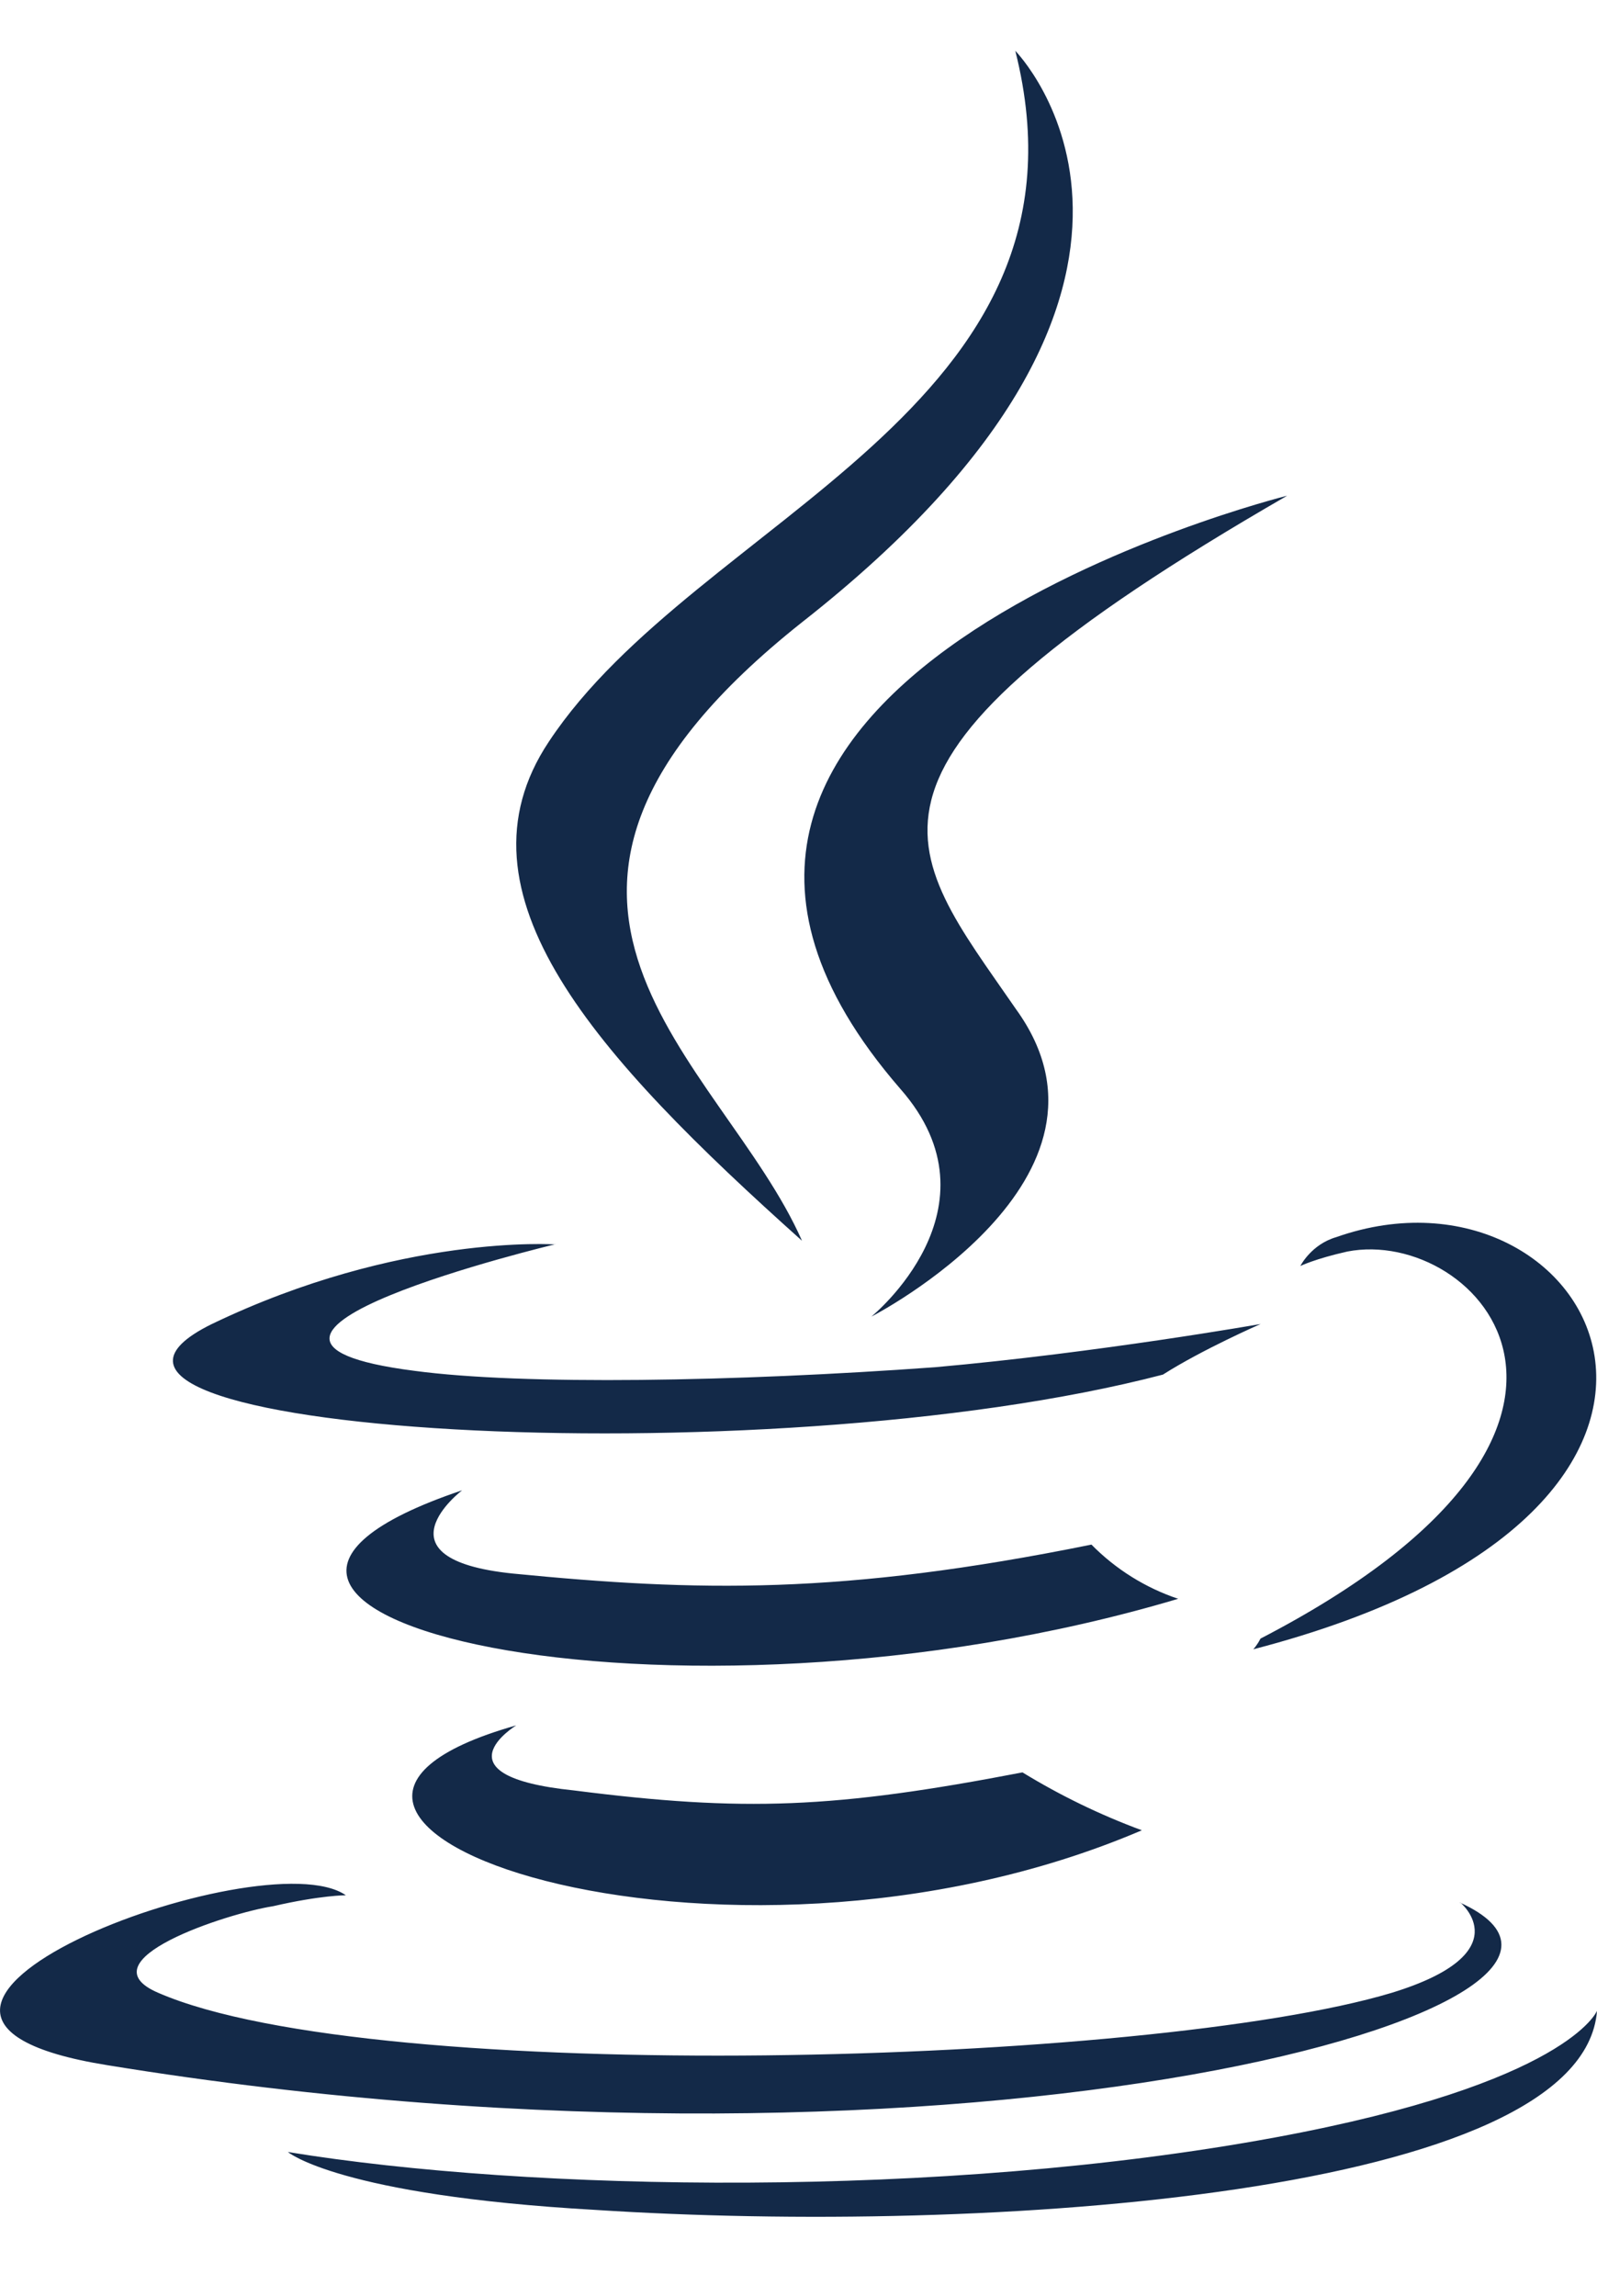 <svg width="16" height="23" viewBox="0 0 16 23" fill="none" xmlns="http://www.w3.org/2000/svg">
<path d="M5.172 17.285C5.172 17.285 4.338 17.792 5.752 17.937C7.454 18.154 8.361 18.118 10.244 17.756C10.623 17.988 11.023 18.182 11.44 18.336C7.202 20.148 1.839 18.227 5.172 17.285ZM4.63 14.93C4.63 14.93 3.724 15.618 5.137 15.764C6.985 15.945 8.434 15.981 10.935 15.474C11.178 15.721 11.476 15.907 11.804 16.017C6.695 17.539 0.971 16.162 4.63 14.93ZM14.63 19.059C14.63 19.059 15.245 19.566 13.941 19.965C11.514 20.691 3.761 20.908 1.587 19.965C0.826 19.64 2.275 19.168 2.739 19.096C3.211 18.987 3.465 18.987 3.465 18.987C2.631 18.407 -2.078 20.183 1.074 20.689C9.733 22.102 16.871 20.074 14.624 19.059H14.63ZM5.564 12.465C5.564 12.465 1.615 13.408 4.151 13.733C5.238 13.879 7.375 13.842 9.368 13.697C10.998 13.552 12.63 13.264 12.63 13.264C12.63 13.264 12.05 13.517 11.651 13.771C7.63 14.822 -0.088 14.351 2.123 13.264C4.007 12.358 5.565 12.467 5.565 12.467L5.564 12.465ZM12.63 16.415C16.688 14.312 14.804 12.285 13.499 12.538C13.174 12.611 13.028 12.683 13.028 12.683C13.028 12.683 13.136 12.466 13.39 12.393C15.963 11.488 17.991 15.111 12.556 16.523C12.556 16.523 12.592 16.487 12.629 16.415H12.63ZM5.964 22.139C9.877 22.393 15.856 21.994 16 20.145C16 20.145 15.71 20.871 12.776 21.413C9.442 22.029 5.312 21.956 2.884 21.559C2.884 21.559 3.392 21.993 5.964 22.139Z" fill="#132948"/>
<path d="M10.172 0.509C10.172 0.509 12.419 2.792 8.035 6.234C4.52 9.023 7.238 10.618 8.035 12.43C5.97 10.582 4.485 8.951 5.499 7.43C6.984 5.183 11.078 4.103 10.172 0.509ZM9.02 10.908C10.071 12.103 8.73 13.19 8.73 13.19C8.73 13.19 11.411 11.814 10.179 10.11C9.056 8.48 8.186 7.683 12.896 4.966C12.896 4.966 5.469 6.814 9.02 10.908Z" fill="#132948"/>
</svg>
